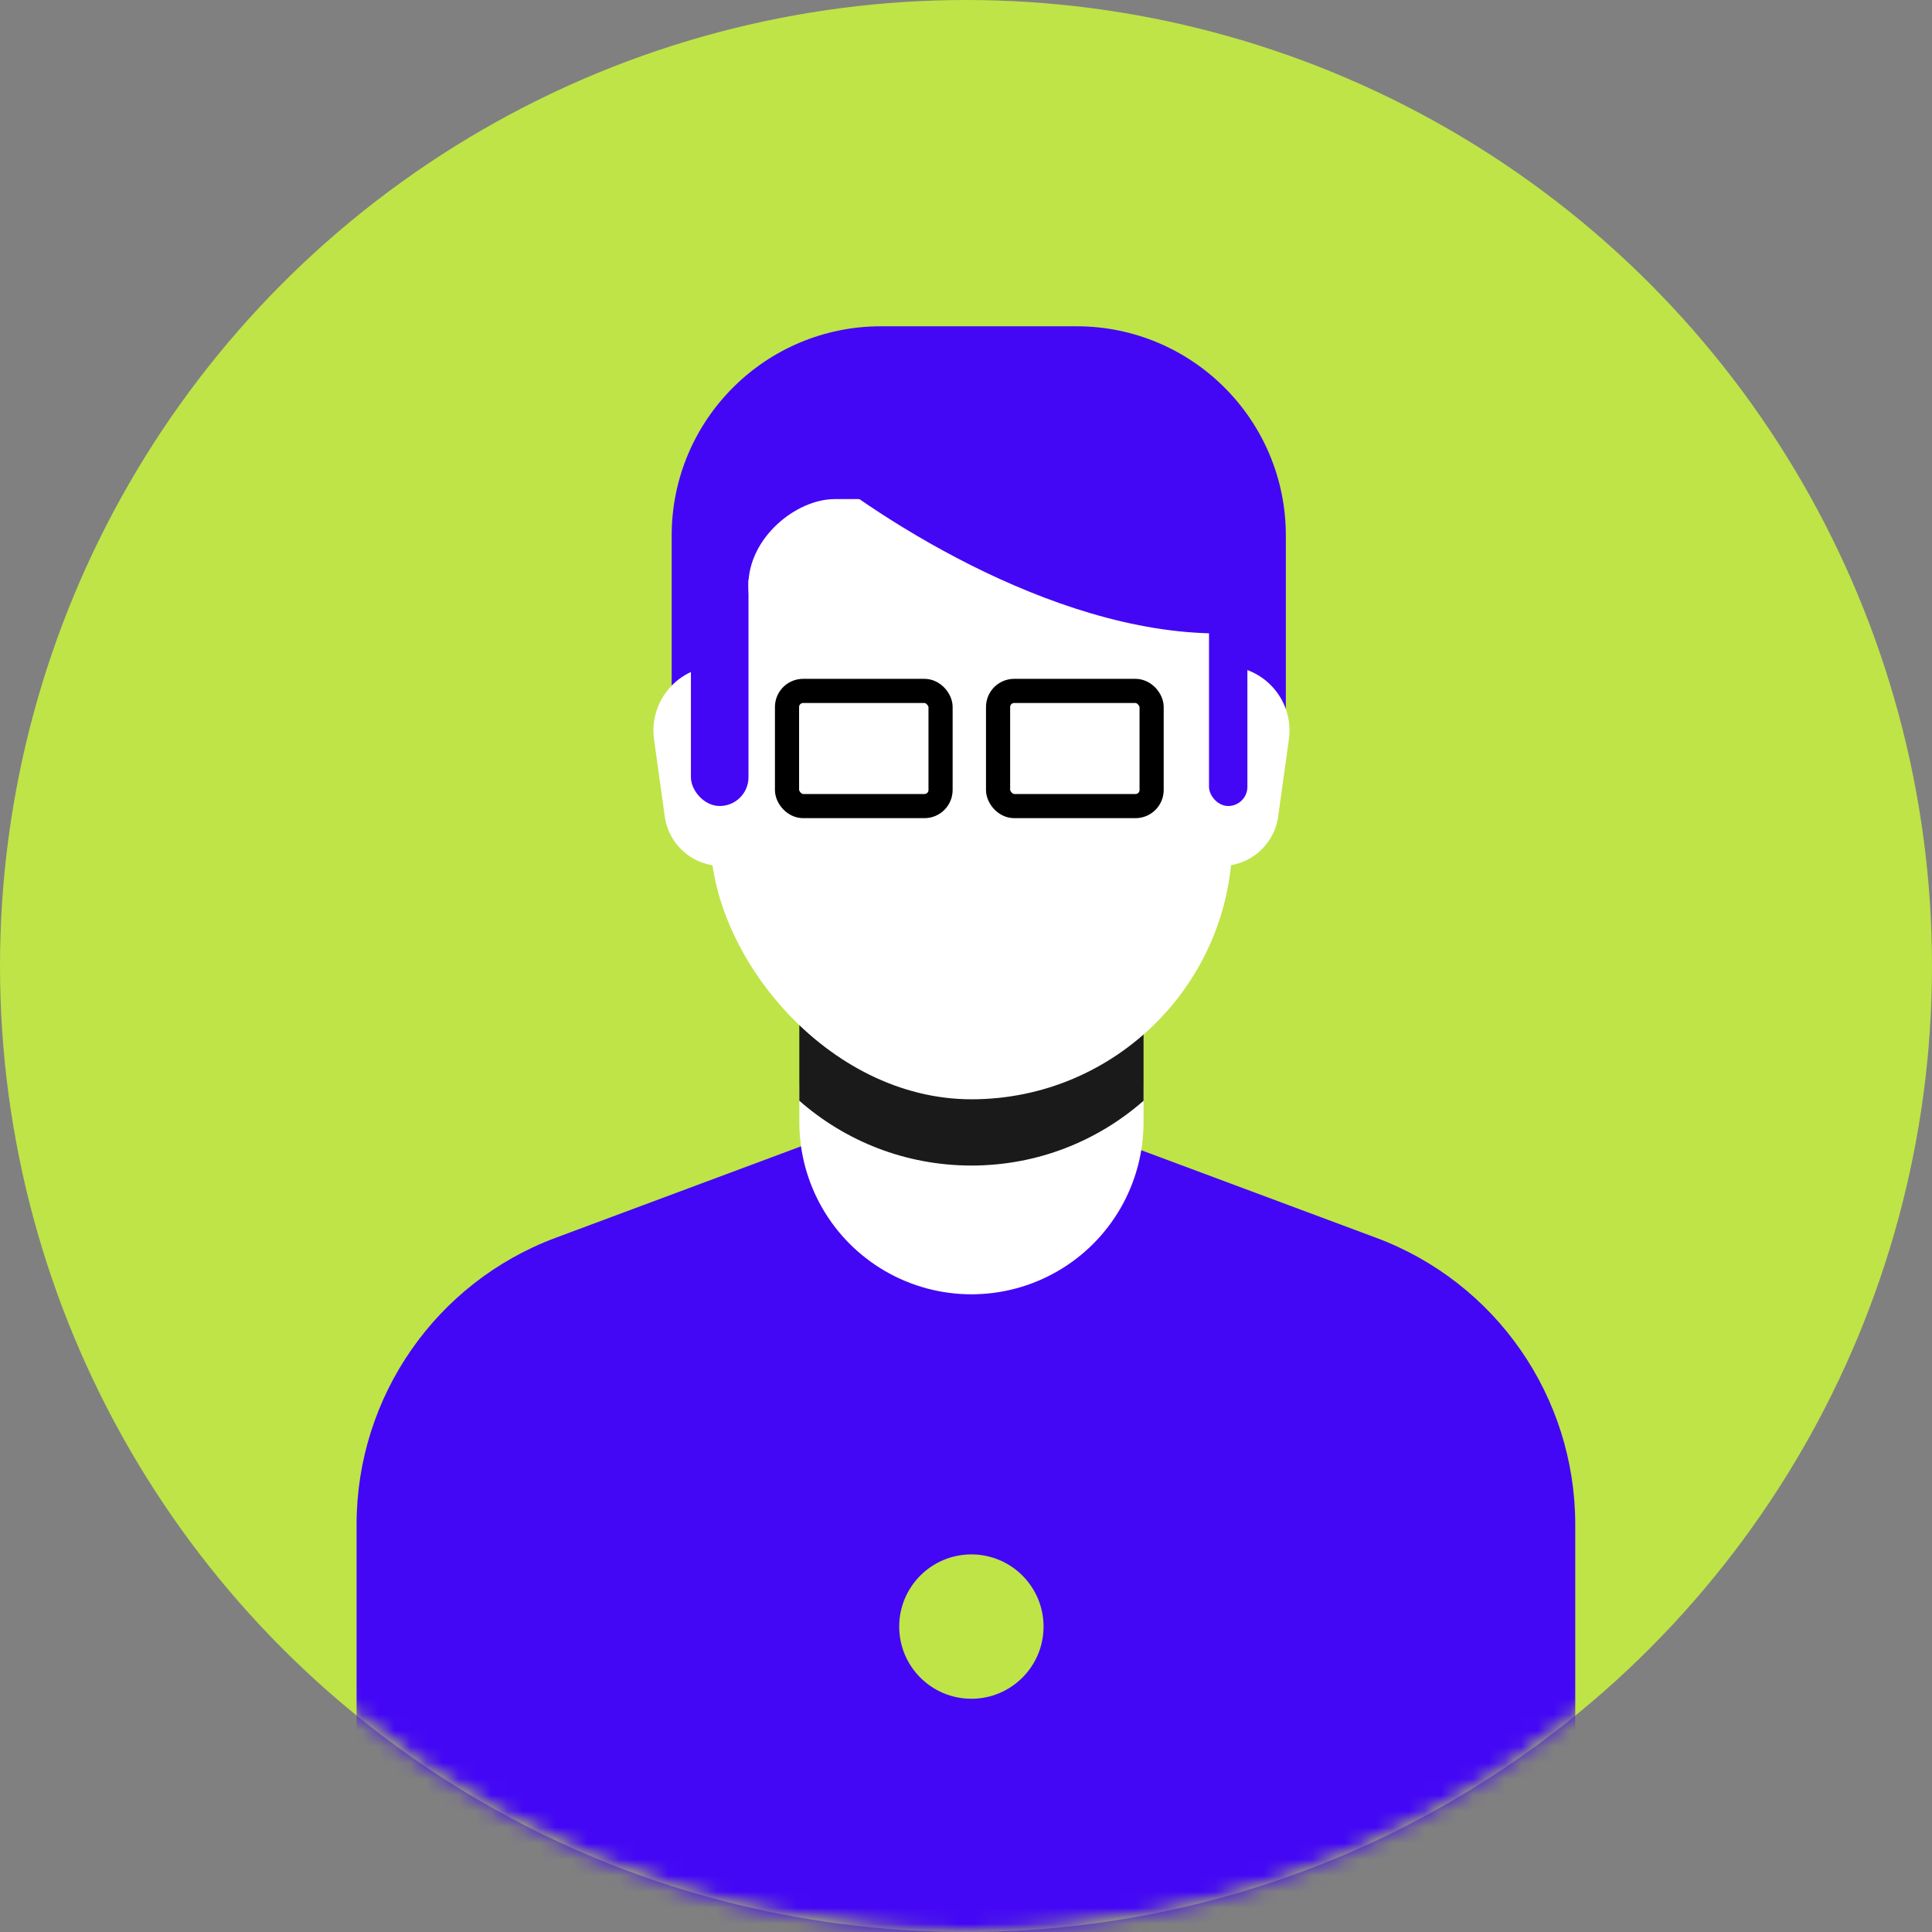 <svg width="120" height="120" viewBox="0 0 120 120" fill="none" xmlns="http://www.w3.org/2000/svg">
<rect x="0" y="0" width="120" height="120" fill="#808080" stroke="none"/>
<circle cx="60" cy="60" r="60" fill="#BEE448"/>
<mask id="mask0_10630_23751" style="mask-type:alpha" maskUnits="userSpaceOnUse" x="0" y="0" width="120" height="120">
<circle cx="60" cy="60" r="60" fill="#CDFC52"/>
</mask>
<g mask="url(#mask0_10630_23751)">
<path d="M22.148 94.685C22.148 86.752 27.078 79.653 34.512 76.882L59.995 67.383L85.477 76.882C92.911 79.653 97.841 86.752 97.841 94.685V128.306H22.148V94.685Z" fill="#4307F5"/>
<path d="M41.719 33.266C41.719 26.086 47.539 20.266 54.719 20.266H66.866C74.046 20.266 79.866 26.086 79.866 33.266V44.108H41.719V33.266Z" fill="#4307F5"/>
<path d="M49.648 69.701C49.648 73.511 51.676 77.033 54.97 78.946C58.289 80.873 62.387 80.873 65.706 78.946C69 77.033 71.028 73.511 71.028 69.701V67.925C71.028 62.021 66.242 57.235 60.338 57.235C54.434 57.235 49.648 62.021 49.648 67.925V69.701Z" fill="white"/>
<path d="M44.586 41.375H44.82V53.789C43.041 53.789 41.534 52.477 41.289 50.715L40.624 45.925C40.29 43.52 42.158 41.375 44.586 41.375Z" fill="white"/>
<path d="M76.094 41.375H75.86V53.789C77.639 53.789 79.146 52.477 79.39 50.715L80.055 45.925C80.389 43.52 78.522 41.375 76.094 41.375Z" fill="white"/>
<path fill-rule="evenodd" clip-rule="evenodd" d="M71.028 68.37C68.175 70.875 64.434 72.394 60.339 72.394C56.243 72.394 52.502 70.875 49.648 68.369V57.227H71.028V68.37Z" fill="#1A1A1A"/>
<rect x="44.133" y="24.141" width="32.414" height="44.138" rx="16.207" fill="white"/>
<rect x="42.914" y="29.797" width="3.576" height="20.266" rx="1.788" fill="#4307F5"/>
<rect x="75.094" y="29.797" width="2.384" height="20.266" rx="1.192" fill="#4307F5"/>
<path d="M68.609 23.078C73.028 23.078 76.609 26.66 76.609 31.078L76.609 36.001L43.379 36.001L43.379 31.078C43.379 26.66 46.96 23.078 51.379 23.078L68.609 23.078Z" fill="#4307F5"/>
<rect x="75.094" y="31" width="10.729" height="28.611" rx="5.365" transform="rotate(90 75.094 31)" fill="white"/>
<circle cx="60.334" cy="101.03" r="4.483" fill="#BEE448"/>
</g>
<rect x="48.883" y="42.914" width="9.537" height="7.153" rx="1" stroke="black" stroke-width="1.5"/>
<rect x="61.992" y="42.914" width="9.537" height="7.153" rx="1" stroke="black" stroke-width="1.5"/>
<path d="M75.695 39.343C65.205 39.343 53.84 31.793 49.469 28.018L75.695 27.422V39.343Z" fill="#4307F5"/>
</svg>
